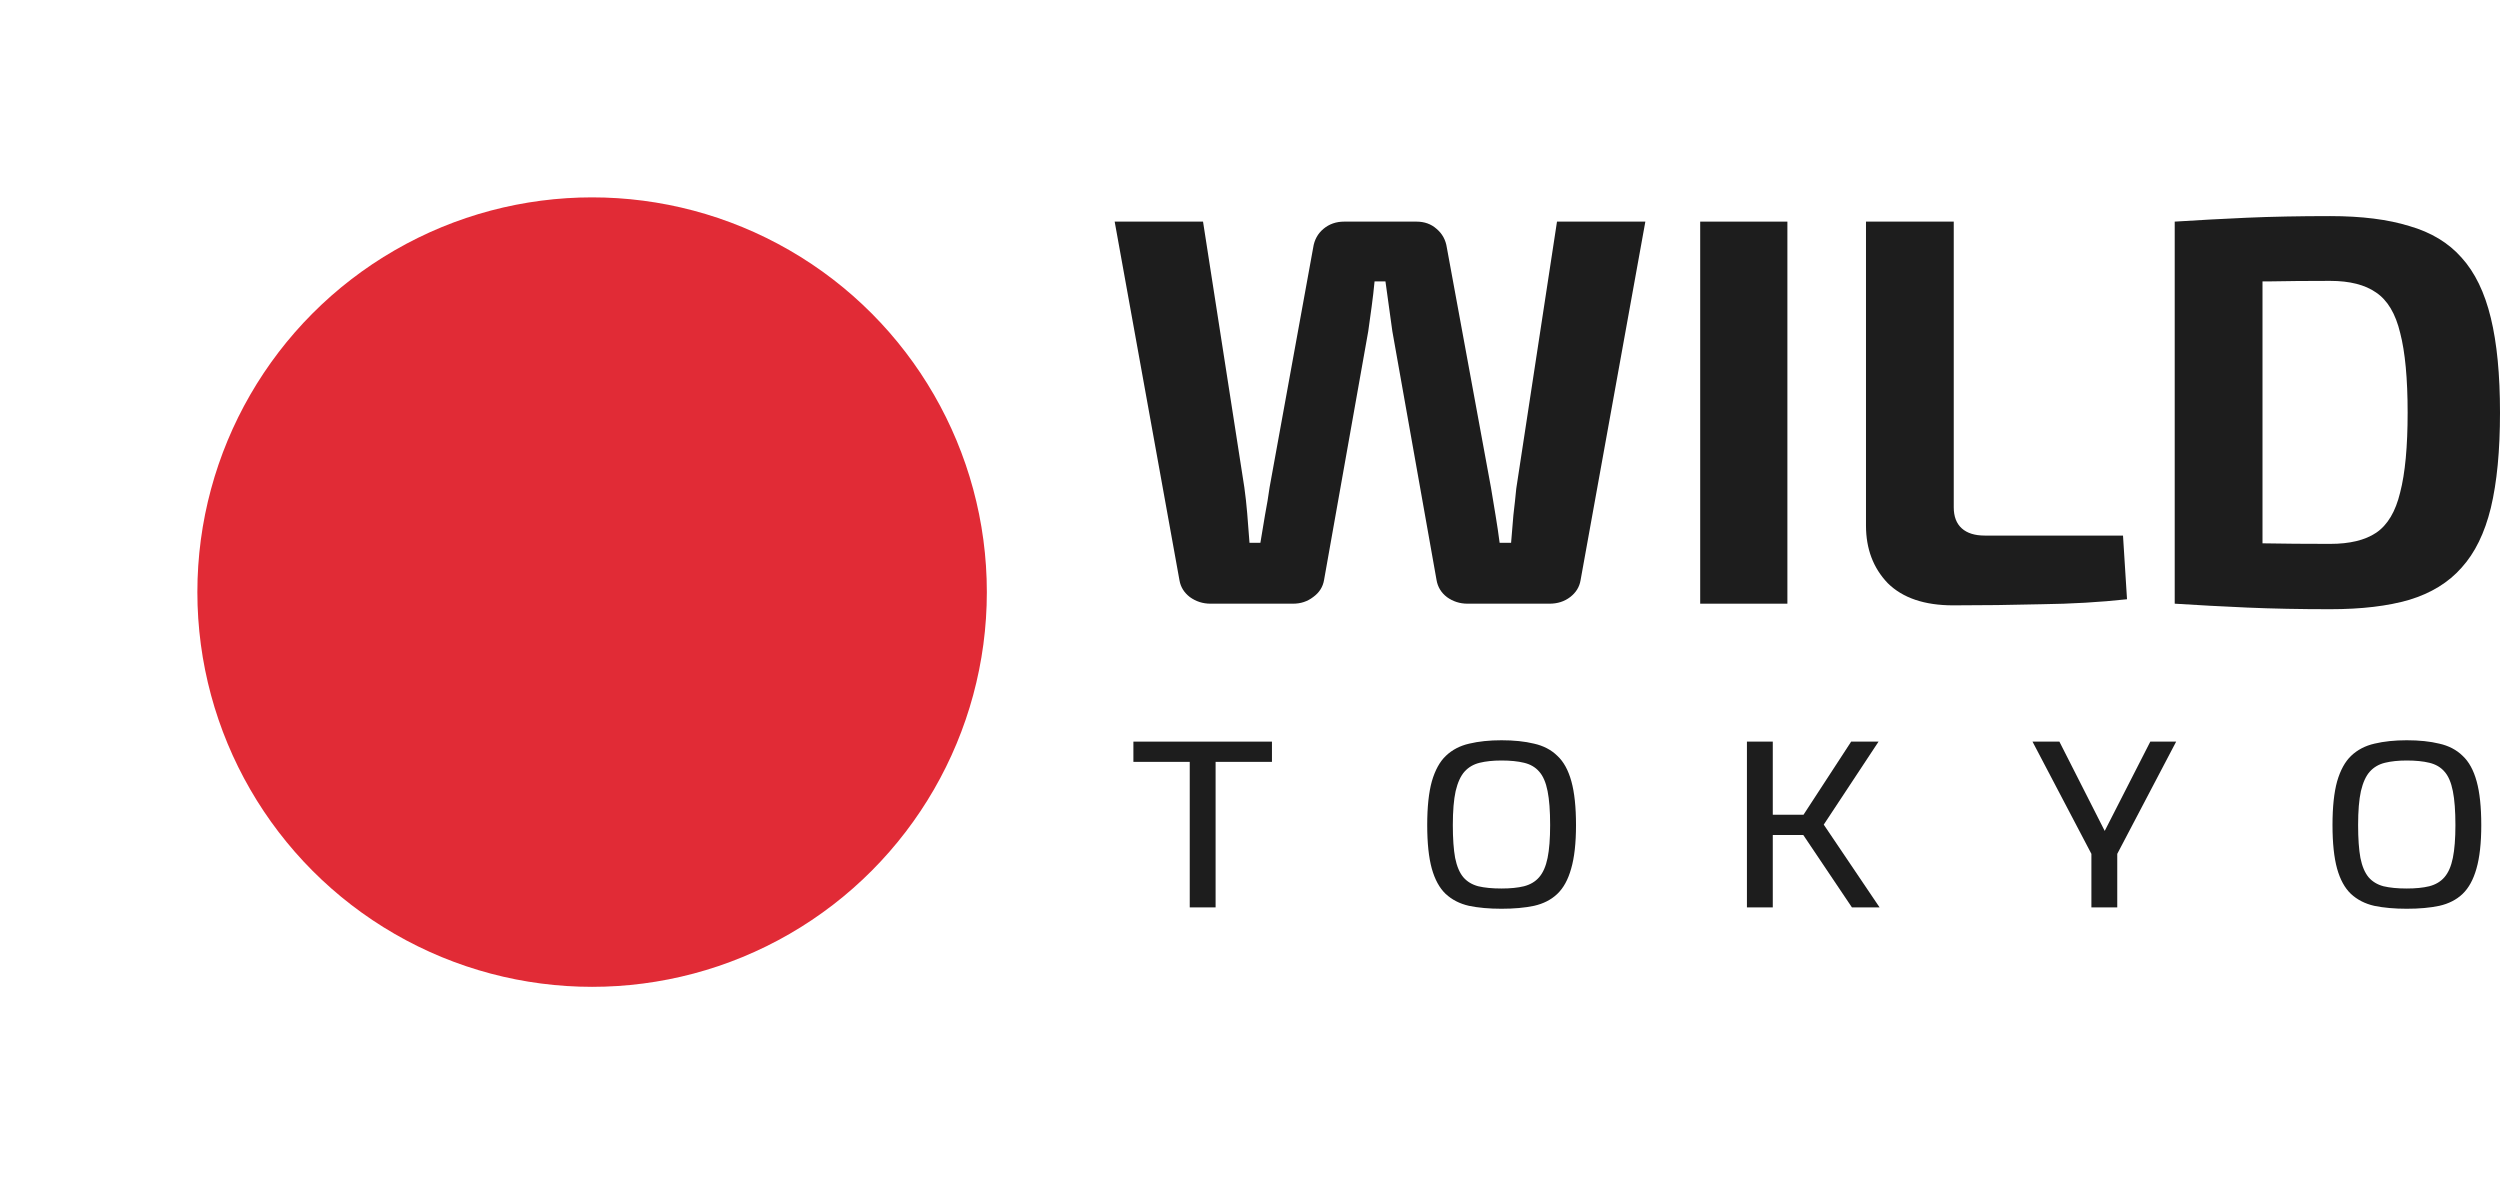 <svg width="114" height="54" viewBox="0 0 114 54" fill="none" xmlns="http://www.w3.org/2000/svg">
<g filter="url(#filter0_d)">
<circle cx="27" cy="27" r="18" fill="#E12B36"/>
</g>
<path d="M54.252 41.377V34.741H51.683V33.818H58.001V34.741H55.431V41.377H54.252Z" fill="#1D1D1D"/>
<path d="M68.468 41.439C67.907 41.439 67.413 41.395 66.985 41.306C66.564 41.21 66.21 41.029 65.922 40.762C65.642 40.495 65.432 40.112 65.291 39.613C65.151 39.107 65.081 38.444 65.081 37.623C65.081 36.803 65.151 36.139 65.291 35.633C65.439 35.12 65.653 34.731 65.934 34.464C66.222 34.19 66.576 34.006 66.996 33.91C67.425 33.807 67.915 33.756 68.468 33.756C69.036 33.756 69.53 33.807 69.951 33.91C70.379 34.006 70.733 34.19 71.013 34.464C71.302 34.731 71.516 35.12 71.656 35.633C71.796 36.139 71.866 36.803 71.866 37.623C71.866 38.444 71.792 39.107 71.644 39.613C71.504 40.112 71.294 40.495 71.013 40.762C70.733 41.029 70.379 41.21 69.951 41.306C69.53 41.395 69.036 41.439 68.468 41.439ZM68.468 40.516C68.873 40.516 69.215 40.482 69.495 40.413C69.783 40.338 70.013 40.201 70.184 40.003C70.363 39.798 70.492 39.504 70.57 39.121C70.648 38.738 70.686 38.239 70.686 37.623C70.686 36.98 70.648 36.464 70.57 36.074C70.492 35.678 70.363 35.38 70.184 35.182C70.013 34.984 69.783 34.85 69.495 34.782C69.215 34.714 68.873 34.679 68.468 34.679C68.086 34.679 67.755 34.714 67.475 34.782C67.195 34.85 66.965 34.984 66.786 35.182C66.607 35.38 66.471 35.678 66.377 36.074C66.292 36.464 66.249 36.98 66.249 37.623C66.249 38.239 66.284 38.738 66.354 39.121C66.432 39.504 66.556 39.798 66.728 40.003C66.899 40.201 67.125 40.338 67.405 40.413C67.693 40.482 68.047 40.516 68.468 40.516Z" fill="#1D1D1D"/>
<path d="M79.66 41.377V33.818H80.839V37.151H82.241L84.413 33.818H85.662L83.163 37.603L85.709 41.377H84.448L82.229 38.075H80.839V41.377H79.66Z" fill="#1D1D1D"/>
<path d="M95.368 41.377V38.936L92.682 33.818H93.908L95.975 37.89L98.054 33.818H99.233L96.547 38.936V41.377H95.368Z" fill="#1D1D1D"/>
<path d="M109.748 41.439C109.188 41.439 108.693 41.395 108.265 41.306C107.845 41.21 107.491 41.029 107.203 40.762C106.922 40.495 106.712 40.112 106.572 39.613C106.432 39.107 106.362 38.444 106.362 37.623C106.362 36.803 106.432 36.139 106.572 35.633C106.72 35.12 106.934 34.731 107.214 34.464C107.502 34.19 107.856 34.006 108.277 33.91C108.705 33.807 109.196 33.756 109.748 33.756C110.317 33.756 110.811 33.807 111.231 33.91C111.659 34.006 112.014 34.19 112.294 34.464C112.582 34.731 112.796 35.12 112.936 35.633C113.076 36.139 113.146 36.803 113.146 37.623C113.146 38.444 113.072 39.107 112.925 39.613C112.784 40.112 112.574 40.495 112.294 40.762C112.014 41.029 111.659 41.21 111.231 41.306C110.811 41.395 110.317 41.439 109.748 41.439ZM109.748 40.516C110.153 40.516 110.496 40.482 110.776 40.413C111.064 40.338 111.294 40.201 111.465 40.003C111.644 39.798 111.772 39.504 111.85 39.121C111.928 38.738 111.967 38.239 111.967 37.623C111.967 36.98 111.928 36.464 111.85 36.074C111.772 35.678 111.644 35.38 111.465 35.182C111.294 34.984 111.064 34.85 110.776 34.782C110.496 34.714 110.153 34.679 109.748 34.679C109.367 34.679 109.036 34.714 108.756 34.782C108.475 34.85 108.246 34.984 108.067 35.182C107.888 35.38 107.751 35.678 107.658 36.074C107.572 36.464 107.53 36.98 107.53 37.623C107.53 38.239 107.565 38.738 107.635 39.121C107.712 39.504 107.837 39.798 108.008 40.003C108.18 40.201 108.405 40.338 108.686 40.413C108.974 40.482 109.328 40.516 109.748 40.516Z" fill="#1D1D1D"/>
<path d="M75.028 10.106L72.072 26.468C72.02 26.77 71.863 27.023 71.601 27.225C71.339 27.427 71.025 27.528 70.659 27.528H66.918C66.569 27.528 66.255 27.427 65.976 27.225C65.715 27.023 65.558 26.762 65.505 26.442L63.491 15.105C63.439 14.718 63.386 14.34 63.334 13.969C63.282 13.582 63.23 13.203 63.177 12.833H62.68C62.645 13.203 62.602 13.582 62.549 13.969C62.497 14.356 62.445 14.735 62.392 15.105L60.378 26.442C60.326 26.762 60.16 27.023 59.881 27.225C59.619 27.427 59.314 27.528 58.965 27.528H55.198C54.849 27.528 54.535 27.427 54.256 27.225C53.995 27.023 53.838 26.77 53.785 26.468L50.829 10.106H54.858L56.742 22.226C56.794 22.596 56.838 22.992 56.873 23.412C56.907 23.833 56.942 24.279 56.977 24.751H57.474C57.544 24.347 57.614 23.926 57.684 23.488C57.771 23.034 57.84 22.613 57.893 22.226L59.881 11.293C59.933 10.939 60.09 10.653 60.352 10.434C60.614 10.216 60.927 10.106 61.294 10.106H64.59C64.956 10.106 65.261 10.216 65.505 10.434C65.767 10.653 65.924 10.939 65.976 11.293L67.991 22.251C68.061 22.655 68.13 23.076 68.2 23.513C68.27 23.934 68.331 24.347 68.383 24.751H68.906C68.941 24.347 68.976 23.926 69.011 23.488C69.063 23.05 69.107 22.646 69.142 22.276L70.999 10.106H75.028Z" fill="#1D1D1D"/>
<path d="M81.505 10.106V27.528H77.529V10.106H81.505Z" fill="#1D1D1D"/>
<path d="M89.091 10.106V23.135C89.091 23.555 89.214 23.875 89.458 24.094C89.702 24.313 90.051 24.422 90.504 24.422H96.809L96.992 27.326C95.754 27.461 94.454 27.536 93.094 27.553C91.751 27.587 90.408 27.604 89.065 27.604C87.757 27.604 86.763 27.267 86.083 26.594C85.42 25.904 85.089 25.028 85.089 23.968V10.106H89.091Z" fill="#1D1D1D"/>
<path d="M106.256 9.854C107.687 9.854 108.89 10.005 109.867 10.308C110.861 10.594 111.654 11.074 112.247 11.747C112.858 12.421 113.302 13.338 113.582 14.499C113.861 15.644 114 17.083 114 18.817C114 20.551 113.861 21.998 113.582 23.16C113.302 24.305 112.858 25.213 112.247 25.887C111.654 26.56 110.861 27.048 109.867 27.351C108.89 27.637 107.687 27.78 106.256 27.78C104.879 27.78 103.614 27.755 102.463 27.705C101.312 27.654 100.213 27.595 99.167 27.528L100.841 24.675C101.504 24.709 102.289 24.742 103.196 24.776C104.12 24.793 105.14 24.801 106.256 24.801C107.146 24.801 107.844 24.633 108.349 24.296C108.873 23.943 109.239 23.328 109.448 22.453C109.675 21.578 109.788 20.366 109.788 18.817C109.788 17.268 109.675 16.056 109.448 15.181C109.239 14.306 108.873 13.691 108.349 13.338C107.844 12.985 107.146 12.808 106.256 12.808C105.193 12.808 104.242 12.816 103.405 12.833C102.568 12.833 101.748 12.833 100.946 12.833L99.167 10.106C100.213 10.039 101.303 9.98 102.437 9.929C103.588 9.879 104.861 9.854 106.256 9.854ZM103.17 10.106V27.528H99.167V10.106H103.17Z" fill="#1D1D1D"/>
<defs>
<filter id="filter0_d" x="0" y="0" width="54" height="54" filterUnits="userSpaceOnUse" color-interpolation-filters="sRGB">
<feFlood flood-opacity="0" result="BackgroundImageFix"/>
<feColorMatrix in="SourceAlpha" type="matrix" values="0 0 0 0 0 0 0 0 0 0 0 0 0 0 0 0 0 0 127 0"/>
<feOffset/>
<feGaussianBlur stdDeviation="4.5"/>
<feColorMatrix type="matrix" values="0 0 0 0 0.882 0 0 0 0 0.169 0 0 0 0 0.212 0 0 0 1 0"/>
<feBlend mode="normal" in2="BackgroundImageFix" result="effect1_dropShadow"/>
<feBlend mode="normal" in="SourceGraphic" in2="effect1_dropShadow" result="shape"/>
</filter>
</defs>
</svg>
